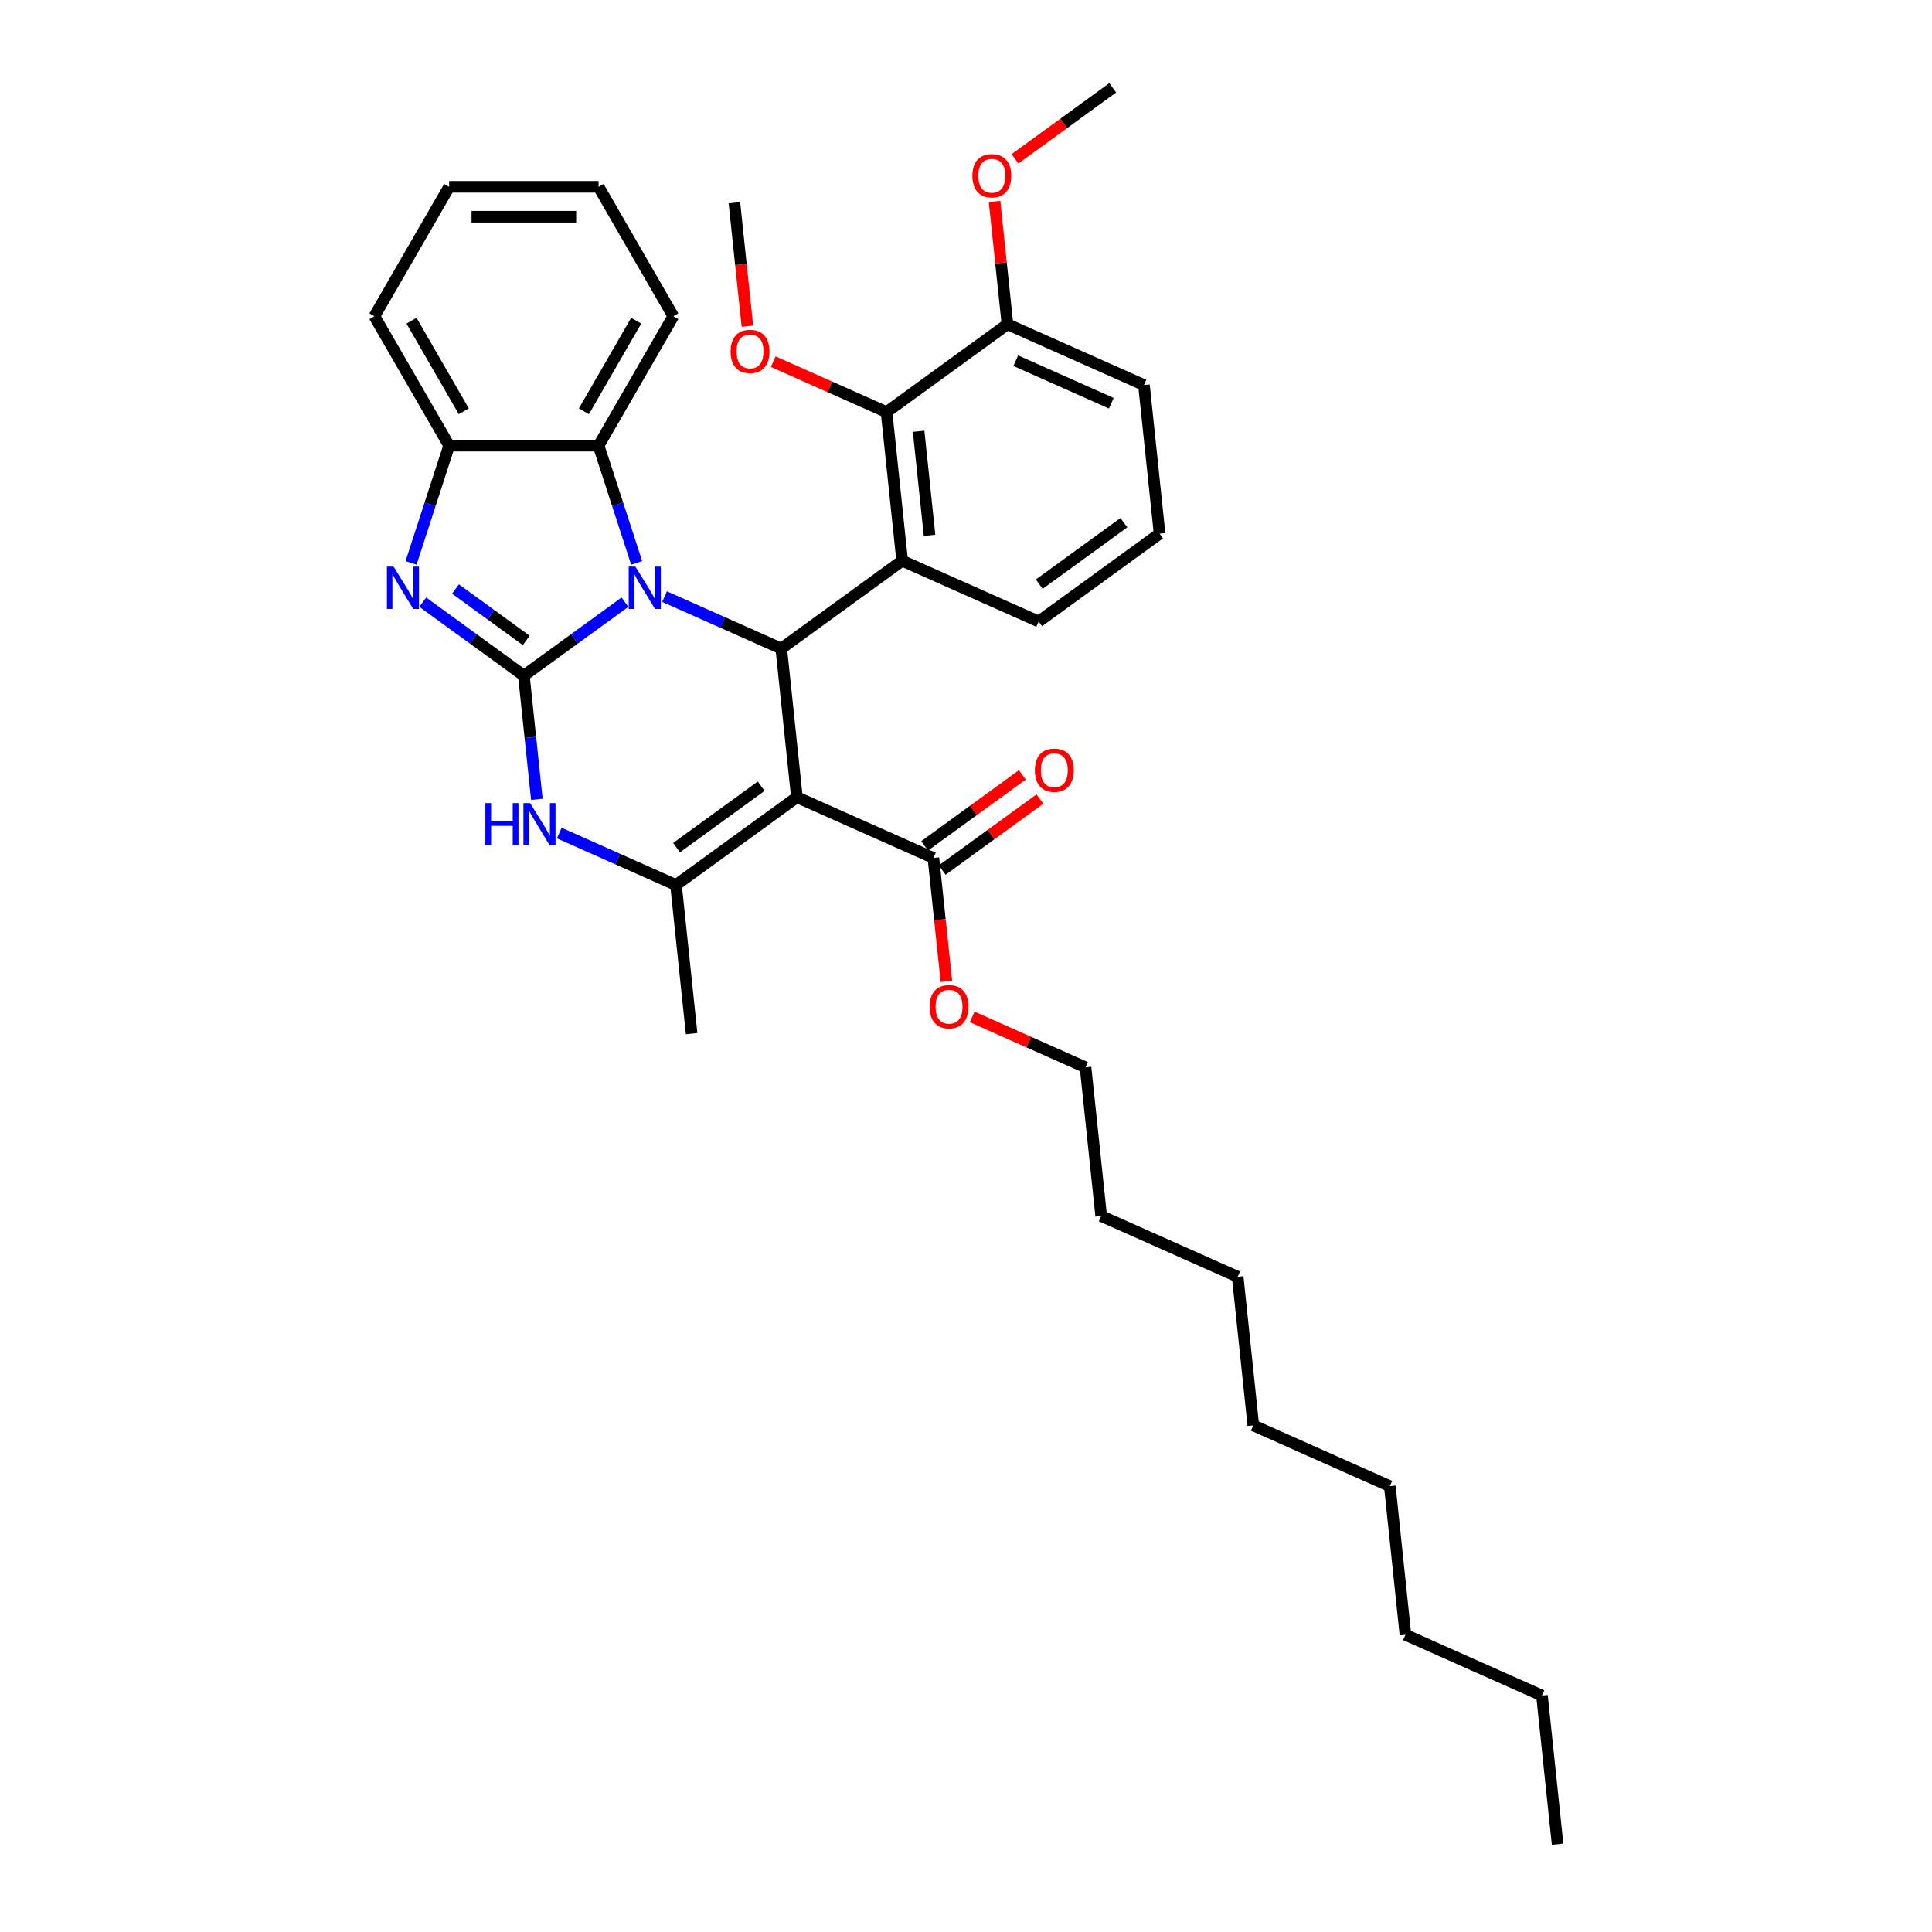 <?xml version='1.0' encoding='iso-8859-1'?>
<svg version='1.1' baseProfile='full'
              xmlns='http://www.w3.org/2000/svg'
                      xmlns:rdkit='http://www.rdkit.org/xml'
                      xmlns:xlink='http://www.w3.org/1999/xlink'
                  xml:space='preserve'
width='1000px' height='1000px' viewBox='0 0 1000 1000'>
<!-- END OF HEADER -->
<rect style='opacity:1.0;fill:#FFFFFF;stroke:none' width='1000' height='1000' x='0' y='0'> </rect>
<path class='bond-0' d='M 271.147,349.7 L 297.315,330.688' style='fill:none;fill-rule:evenodd;stroke:#000000;stroke-width:6px;stroke-linecap:butt;stroke-linejoin:miter;stroke-opacity:1' />
<path class='bond-0' d='M 297.315,330.688 L 323.482,311.676' style='fill:none;fill-rule:evenodd;stroke:#0000FF;stroke-width:6px;stroke-linecap:butt;stroke-linejoin:miter;stroke-opacity:1' />
<path class='bond-3' d='M 271.147,349.7 L 244.98,330.688' style='fill:none;fill-rule:evenodd;stroke:#000000;stroke-width:6px;stroke-linecap:butt;stroke-linejoin:miter;stroke-opacity:1' />
<path class='bond-3' d='M 244.98,330.688 L 218.812,311.676' style='fill:none;fill-rule:evenodd;stroke:#0000FF;stroke-width:6px;stroke-linecap:butt;stroke-linejoin:miter;stroke-opacity:1' />
<path class='bond-3' d='M 272.39,331.481 L 254.073,318.173' style='fill:none;fill-rule:evenodd;stroke:#000000;stroke-width:6px;stroke-linecap:butt;stroke-linejoin:miter;stroke-opacity:1' />
<path class='bond-3' d='M 254.073,318.173 L 235.755,304.865' style='fill:none;fill-rule:evenodd;stroke:#0000FF;stroke-width:6px;stroke-linecap:butt;stroke-linejoin:miter;stroke-opacity:1' />
<path class='bond-5' d='M 271.147,349.7 L 274.513,381.719' style='fill:none;fill-rule:evenodd;stroke:#000000;stroke-width:6px;stroke-linecap:butt;stroke-linejoin:miter;stroke-opacity:1' />
<path class='bond-5' d='M 274.513,381.719 L 277.878,413.738' style='fill:none;fill-rule:evenodd;stroke:#0000FF;stroke-width:6px;stroke-linecap:butt;stroke-linejoin:miter;stroke-opacity:1' />
<path class='bond-2' d='M 343.964,308.795 L 374.174,322.246' style='fill:none;fill-rule:evenodd;stroke:#0000FF;stroke-width:6px;stroke-linecap:butt;stroke-linejoin:miter;stroke-opacity:1' />
<path class='bond-2' d='M 374.174,322.246 L 404.385,335.696' style='fill:none;fill-rule:evenodd;stroke:#000000;stroke-width:6px;stroke-linecap:butt;stroke-linejoin:miter;stroke-opacity:1' />
<path class='bond-7' d='M 329.536,291.35 L 319.679,261.011' style='fill:none;fill-rule:evenodd;stroke:#0000FF;stroke-width:6px;stroke-linecap:butt;stroke-linejoin:miter;stroke-opacity:1' />
<path class='bond-7' d='M 319.679,261.011 L 309.821,230.673' style='fill:none;fill-rule:evenodd;stroke:#000000;stroke-width:6px;stroke-linecap:butt;stroke-linejoin:miter;stroke-opacity:1' />
<path class='bond-1' d='M 412.47,412.621 L 349.894,458.085' style='fill:none;fill-rule:evenodd;stroke:#000000;stroke-width:6px;stroke-linecap:butt;stroke-linejoin:miter;stroke-opacity:1' />
<path class='bond-1' d='M 393.99,406.925 L 350.187,438.75' style='fill:none;fill-rule:evenodd;stroke:#000000;stroke-width:6px;stroke-linecap:butt;stroke-linejoin:miter;stroke-opacity:1' />
<path class='bond-10' d='M 412.47,412.621 L 483.131,444.081' style='fill:none;fill-rule:evenodd;stroke:#000000;stroke-width:6px;stroke-linecap:butt;stroke-linejoin:miter;stroke-opacity:1' />
<path class='bond-35' d='M 412.47,412.621 L 404.385,335.696' style='fill:none;fill-rule:evenodd;stroke:#000000;stroke-width:6px;stroke-linecap:butt;stroke-linejoin:miter;stroke-opacity:1' />
<path class='bond-6' d='M 404.385,335.696 L 466.961,290.232' style='fill:none;fill-rule:evenodd;stroke:#000000;stroke-width:6px;stroke-linecap:butt;stroke-linejoin:miter;stroke-opacity:1' />
<path class='bond-8' d='M 212.758,291.35 L 222.616,261.011' style='fill:none;fill-rule:evenodd;stroke:#0000FF;stroke-width:6px;stroke-linecap:butt;stroke-linejoin:miter;stroke-opacity:1' />
<path class='bond-8' d='M 222.616,261.011 L 232.473,230.673' style='fill:none;fill-rule:evenodd;stroke:#000000;stroke-width:6px;stroke-linecap:butt;stroke-linejoin:miter;stroke-opacity:1' />
<path class='bond-4' d='M 349.894,458.085 L 319.683,444.635' style='fill:none;fill-rule:evenodd;stroke:#000000;stroke-width:6px;stroke-linecap:butt;stroke-linejoin:miter;stroke-opacity:1' />
<path class='bond-4' d='M 319.683,444.635 L 289.473,431.184' style='fill:none;fill-rule:evenodd;stroke:#0000FF;stroke-width:6px;stroke-linecap:butt;stroke-linejoin:miter;stroke-opacity:1' />
<path class='bond-16' d='M 349.894,458.085 L 357.979,535.009' style='fill:none;fill-rule:evenodd;stroke:#000000;stroke-width:6px;stroke-linecap:butt;stroke-linejoin:miter;stroke-opacity:1' />
<path class='bond-9' d='M 466.961,290.232 L 458.876,213.307' style='fill:none;fill-rule:evenodd;stroke:#000000;stroke-width:6px;stroke-linecap:butt;stroke-linejoin:miter;stroke-opacity:1' />
<path class='bond-9' d='M 481.133,277.076 L 475.473,223.229' style='fill:none;fill-rule:evenodd;stroke:#000000;stroke-width:6px;stroke-linecap:butt;stroke-linejoin:miter;stroke-opacity:1' />
<path class='bond-13' d='M 466.961,290.232 L 537.622,321.692' style='fill:none;fill-rule:evenodd;stroke:#000000;stroke-width:6px;stroke-linecap:butt;stroke-linejoin:miter;stroke-opacity:1' />
<path class='bond-18' d='M 309.821,230.673 L 348.496,163.688' style='fill:none;fill-rule:evenodd;stroke:#000000;stroke-width:6px;stroke-linecap:butt;stroke-linejoin:miter;stroke-opacity:1' />
<path class='bond-18' d='M 302.225,212.891 L 329.297,166.001' style='fill:none;fill-rule:evenodd;stroke:#000000;stroke-width:6px;stroke-linecap:butt;stroke-linejoin:miter;stroke-opacity:1' />
<path class='bond-34' d='M 309.821,230.673 L 232.473,230.673' style='fill:none;fill-rule:evenodd;stroke:#000000;stroke-width:6px;stroke-linecap:butt;stroke-linejoin:miter;stroke-opacity:1' />
<path class='bond-19' d='M 232.473,230.673 L 193.799,163.688' style='fill:none;fill-rule:evenodd;stroke:#000000;stroke-width:6px;stroke-linecap:butt;stroke-linejoin:miter;stroke-opacity:1' />
<path class='bond-19' d='M 240.069,212.891 L 212.997,166.001' style='fill:none;fill-rule:evenodd;stroke:#000000;stroke-width:6px;stroke-linecap:butt;stroke-linejoin:miter;stroke-opacity:1' />
<path class='bond-11' d='M 458.876,213.307 L 521.452,167.843' style='fill:none;fill-rule:evenodd;stroke:#000000;stroke-width:6px;stroke-linecap:butt;stroke-linejoin:miter;stroke-opacity:1' />
<path class='bond-14' d='M 458.876,213.307 L 429.539,200.246' style='fill:none;fill-rule:evenodd;stroke:#000000;stroke-width:6px;stroke-linecap:butt;stroke-linejoin:miter;stroke-opacity:1' />
<path class='bond-14' d='M 429.539,200.246 L 400.203,187.185' style='fill:none;fill-rule:evenodd;stroke:#FF0000;stroke-width:6px;stroke-linecap:butt;stroke-linejoin:miter;stroke-opacity:1' />
<path class='bond-12' d='M 487.677,450.339 L 512.971,431.962' style='fill:none;fill-rule:evenodd;stroke:#000000;stroke-width:6px;stroke-linecap:butt;stroke-linejoin:miter;stroke-opacity:1' />
<path class='bond-12' d='M 512.971,431.962 L 538.264,413.585' style='fill:none;fill-rule:evenodd;stroke:#FF0000;stroke-width:6px;stroke-linecap:butt;stroke-linejoin:miter;stroke-opacity:1' />
<path class='bond-12' d='M 478.584,437.824 L 503.878,419.447' style='fill:none;fill-rule:evenodd;stroke:#000000;stroke-width:6px;stroke-linecap:butt;stroke-linejoin:miter;stroke-opacity:1' />
<path class='bond-12' d='M 503.878,419.447 L 529.171,401.07' style='fill:none;fill-rule:evenodd;stroke:#FF0000;stroke-width:6px;stroke-linecap:butt;stroke-linejoin:miter;stroke-opacity:1' />
<path class='bond-15' d='M 483.131,444.081 L 486.49,476.038' style='fill:none;fill-rule:evenodd;stroke:#000000;stroke-width:6px;stroke-linecap:butt;stroke-linejoin:miter;stroke-opacity:1' />
<path class='bond-15' d='M 486.49,476.038 L 489.849,507.996' style='fill:none;fill-rule:evenodd;stroke:#FF0000;stroke-width:6px;stroke-linecap:butt;stroke-linejoin:miter;stroke-opacity:1' />
<path class='bond-17' d='M 521.452,167.843 L 518.111,136.056' style='fill:none;fill-rule:evenodd;stroke:#000000;stroke-width:6px;stroke-linecap:butt;stroke-linejoin:miter;stroke-opacity:1' />
<path class='bond-17' d='M 518.111,136.056 L 514.77,104.269' style='fill:none;fill-rule:evenodd;stroke:#FF0000;stroke-width:6px;stroke-linecap:butt;stroke-linejoin:miter;stroke-opacity:1' />
<path class='bond-37' d='M 521.452,167.843 L 592.113,199.304' style='fill:none;fill-rule:evenodd;stroke:#000000;stroke-width:6px;stroke-linecap:butt;stroke-linejoin:miter;stroke-opacity:1' />
<path class='bond-37' d='M 525.759,186.695 L 575.222,208.717' style='fill:none;fill-rule:evenodd;stroke:#000000;stroke-width:6px;stroke-linecap:butt;stroke-linejoin:miter;stroke-opacity:1' />
<path class='bond-20' d='M 537.622,321.692 L 600.198,276.228' style='fill:none;fill-rule:evenodd;stroke:#000000;stroke-width:6px;stroke-linecap:butt;stroke-linejoin:miter;stroke-opacity:1' />
<path class='bond-20' d='M 537.915,302.358 L 581.719,270.533' style='fill:none;fill-rule:evenodd;stroke:#000000;stroke-width:6px;stroke-linecap:butt;stroke-linejoin:miter;stroke-opacity:1' />
<path class='bond-23' d='M 386.847,168.837 L 383.488,136.88' style='fill:none;fill-rule:evenodd;stroke:#FF0000;stroke-width:6px;stroke-linecap:butt;stroke-linejoin:miter;stroke-opacity:1' />
<path class='bond-23' d='M 383.488,136.88 L 380.129,104.923' style='fill:none;fill-rule:evenodd;stroke:#000000;stroke-width:6px;stroke-linecap:butt;stroke-linejoin:miter;stroke-opacity:1' />
<path class='bond-22' d='M 503.205,526.344 L 532.541,539.405' style='fill:none;fill-rule:evenodd;stroke:#FF0000;stroke-width:6px;stroke-linecap:butt;stroke-linejoin:miter;stroke-opacity:1' />
<path class='bond-22' d='M 532.541,539.405 L 561.877,552.466' style='fill:none;fill-rule:evenodd;stroke:#000000;stroke-width:6px;stroke-linecap:butt;stroke-linejoin:miter;stroke-opacity:1' />
<path class='bond-24' d='M 525.355,82.208 L 550.649,63.831' style='fill:none;fill-rule:evenodd;stroke:#FF0000;stroke-width:6px;stroke-linecap:butt;stroke-linejoin:miter;stroke-opacity:1' />
<path class='bond-24' d='M 550.649,63.831 L 575.943,45.455' style='fill:none;fill-rule:evenodd;stroke:#000000;stroke-width:6px;stroke-linecap:butt;stroke-linejoin:miter;stroke-opacity:1' />
<path class='bond-31' d='M 348.496,163.688 L 309.821,96.702' style='fill:none;fill-rule:evenodd;stroke:#000000;stroke-width:6px;stroke-linecap:butt;stroke-linejoin:miter;stroke-opacity:1' />
<path class='bond-32' d='M 193.799,163.688 L 232.473,96.702' style='fill:none;fill-rule:evenodd;stroke:#000000;stroke-width:6px;stroke-linecap:butt;stroke-linejoin:miter;stroke-opacity:1' />
<path class='bond-21' d='M 600.198,276.228 L 592.113,199.304' style='fill:none;fill-rule:evenodd;stroke:#000000;stroke-width:6px;stroke-linecap:butt;stroke-linejoin:miter;stroke-opacity:1' />
<path class='bond-25' d='M 561.877,552.466 L 569.962,629.391' style='fill:none;fill-rule:evenodd;stroke:#000000;stroke-width:6px;stroke-linecap:butt;stroke-linejoin:miter;stroke-opacity:1' />
<path class='bond-28' d='M 569.962,629.391 L 640.623,660.851' style='fill:none;fill-rule:evenodd;stroke:#000000;stroke-width:6px;stroke-linecap:butt;stroke-linejoin:miter;stroke-opacity:1' />
<path class='bond-26' d='M 798.116,877.621 L 727.455,846.161' style='fill:none;fill-rule:evenodd;stroke:#000000;stroke-width:6px;stroke-linecap:butt;stroke-linejoin:miter;stroke-opacity:1' />
<path class='bond-33' d='M 798.116,877.621 L 806.201,954.545' style='fill:none;fill-rule:evenodd;stroke:#000000;stroke-width:6px;stroke-linecap:butt;stroke-linejoin:miter;stroke-opacity:1' />
<path class='bond-27' d='M 727.455,846.161 L 719.37,769.236' style='fill:none;fill-rule:evenodd;stroke:#000000;stroke-width:6px;stroke-linecap:butt;stroke-linejoin:miter;stroke-opacity:1' />
<path class='bond-29' d='M 640.623,660.851 L 648.708,737.776' style='fill:none;fill-rule:evenodd;stroke:#000000;stroke-width:6px;stroke-linecap:butt;stroke-linejoin:miter;stroke-opacity:1' />
<path class='bond-30' d='M 648.708,737.776 L 719.37,769.236' style='fill:none;fill-rule:evenodd;stroke:#000000;stroke-width:6px;stroke-linecap:butt;stroke-linejoin:miter;stroke-opacity:1' />
<path class='bond-36' d='M 309.821,96.702 L 232.473,96.702' style='fill:none;fill-rule:evenodd;stroke:#000000;stroke-width:6px;stroke-linecap:butt;stroke-linejoin:miter;stroke-opacity:1' />
<path class='bond-36' d='M 298.219,112.172 L 244.075,112.172' style='fill:none;fill-rule:evenodd;stroke:#000000;stroke-width:6px;stroke-linecap:butt;stroke-linejoin:miter;stroke-opacity:1' />
<path  class='atom-1' d='M 328.881 293.283
L 336.059 304.886
Q 336.771 306.03, 337.916 308.103
Q 339.06 310.176, 339.122 310.3
L 339.122 293.283
L 342.031 293.283
L 342.031 315.188
L 339.029 315.188
L 331.326 302.503
Q 330.428 301.018, 329.469 299.316
Q 328.541 297.615, 328.263 297.089
L 328.263 315.188
L 325.416 315.188
L 325.416 293.283
L 328.881 293.283
' fill='#0000FF'/>
<path  class='atom-4' d='M 203.729 293.283
L 210.907 304.886
Q 211.619 306.03, 212.764 308.103
Q 213.908 310.176, 213.97 310.3
L 213.97 293.283
L 216.878 293.283
L 216.878 315.188
L 213.877 315.188
L 206.173 302.503
Q 205.276 301.018, 204.317 299.316
Q 203.389 297.615, 203.11 297.089
L 203.11 315.188
L 200.264 315.188
L 200.264 293.283
L 203.729 293.283
' fill='#0000FF'/>
<path  class='atom-6' d='M 251.217 415.672
L 254.187 415.672
L 254.187 424.985
L 265.387 424.985
L 265.387 415.672
L 268.357 415.672
L 268.357 437.577
L 265.387 437.577
L 265.387 427.46
L 254.187 427.46
L 254.187 437.577
L 251.217 437.577
L 251.217 415.672
' fill='#0000FF'/>
<path  class='atom-6' d='M 274.39 415.672
L 281.568 427.274
Q 282.28 428.419, 283.425 430.492
Q 284.569 432.565, 284.631 432.689
L 284.631 415.672
L 287.54 415.672
L 287.54 437.577
L 284.538 437.577
L 276.835 424.892
Q 275.937 423.407, 274.978 421.705
Q 274.05 420.004, 273.772 419.478
L 273.772 437.577
L 270.925 437.577
L 270.925 415.672
L 274.39 415.672
' fill='#0000FF'/>
<path  class='atom-13' d='M 535.652 398.679
Q 535.652 393.419, 538.251 390.48
Q 540.849 387.541, 545.707 387.541
Q 550.564 387.541, 553.163 390.48
Q 555.762 393.419, 555.762 398.679
Q 555.762 404, 553.132 407.032
Q 550.502 410.034, 545.707 410.034
Q 540.88 410.034, 538.251 407.032
Q 535.652 404.031, 535.652 398.679
M 545.707 407.558
Q 549.048 407.558, 550.843 405.331
Q 552.668 403.072, 552.668 398.679
Q 552.668 394.378, 550.843 392.213
Q 549.048 390.016, 545.707 390.016
Q 542.365 390.016, 540.54 392.182
Q 538.746 394.347, 538.746 398.679
Q 538.746 403.103, 540.54 405.331
Q 542.365 407.558, 545.707 407.558
' fill='#FF0000'/>
<path  class='atom-15' d='M 378.159 181.909
Q 378.159 176.649, 380.758 173.71
Q 383.357 170.771, 388.214 170.771
Q 393.072 170.771, 395.671 173.71
Q 398.27 176.649, 398.27 181.909
Q 398.27 187.231, 395.64 190.263
Q 393.01 193.264, 388.214 193.264
Q 383.388 193.264, 380.758 190.263
Q 378.159 187.261, 378.159 181.909
M 388.214 190.789
Q 391.556 190.789, 393.35 188.561
Q 395.176 186.302, 395.176 181.909
Q 395.176 177.608, 393.35 175.443
Q 391.556 173.246, 388.214 173.246
Q 384.873 173.246, 383.047 175.412
Q 381.253 177.577, 381.253 181.909
Q 381.253 186.333, 383.047 188.561
Q 384.873 190.789, 388.214 190.789
' fill='#FF0000'/>
<path  class='atom-16' d='M 481.161 521.068
Q 481.161 515.808, 483.76 512.869
Q 486.358 509.929, 491.216 509.929
Q 496.073 509.929, 498.672 512.869
Q 501.271 515.808, 501.271 521.068
Q 501.271 526.389, 498.641 529.421
Q 496.012 532.422, 491.216 532.422
Q 486.389 532.422, 483.76 529.421
Q 481.161 526.42, 481.161 521.068
M 491.216 529.947
Q 494.557 529.947, 496.352 527.72
Q 498.177 525.461, 498.177 521.068
Q 498.177 516.767, 496.352 514.601
Q 494.557 512.405, 491.216 512.405
Q 487.874 512.405, 486.049 514.57
Q 484.255 516.736, 484.255 521.068
Q 484.255 525.492, 486.049 527.72
Q 487.874 529.947, 491.216 529.947
' fill='#FF0000'/>
<path  class='atom-18' d='M 503.311 90.981
Q 503.311 85.721, 505.91 82.782
Q 508.509 79.843, 513.366 79.843
Q 518.224 79.843, 520.823 82.782
Q 523.422 85.721, 523.422 90.981
Q 523.422 96.302, 520.792 99.334
Q 518.162 102.335, 513.366 102.335
Q 508.54 102.335, 505.91 99.334
Q 503.311 96.333, 503.311 90.981
M 513.366 99.86
Q 516.708 99.86, 518.502 97.633
Q 520.328 95.374, 520.328 90.981
Q 520.328 86.68, 518.502 84.514
Q 516.708 82.318, 513.366 82.318
Q 510.025 82.318, 508.2 84.483
Q 506.405 86.649, 506.405 90.981
Q 506.405 95.405, 508.2 97.633
Q 510.025 99.86, 513.366 99.86
' fill='#FF0000'/>
</svg>
